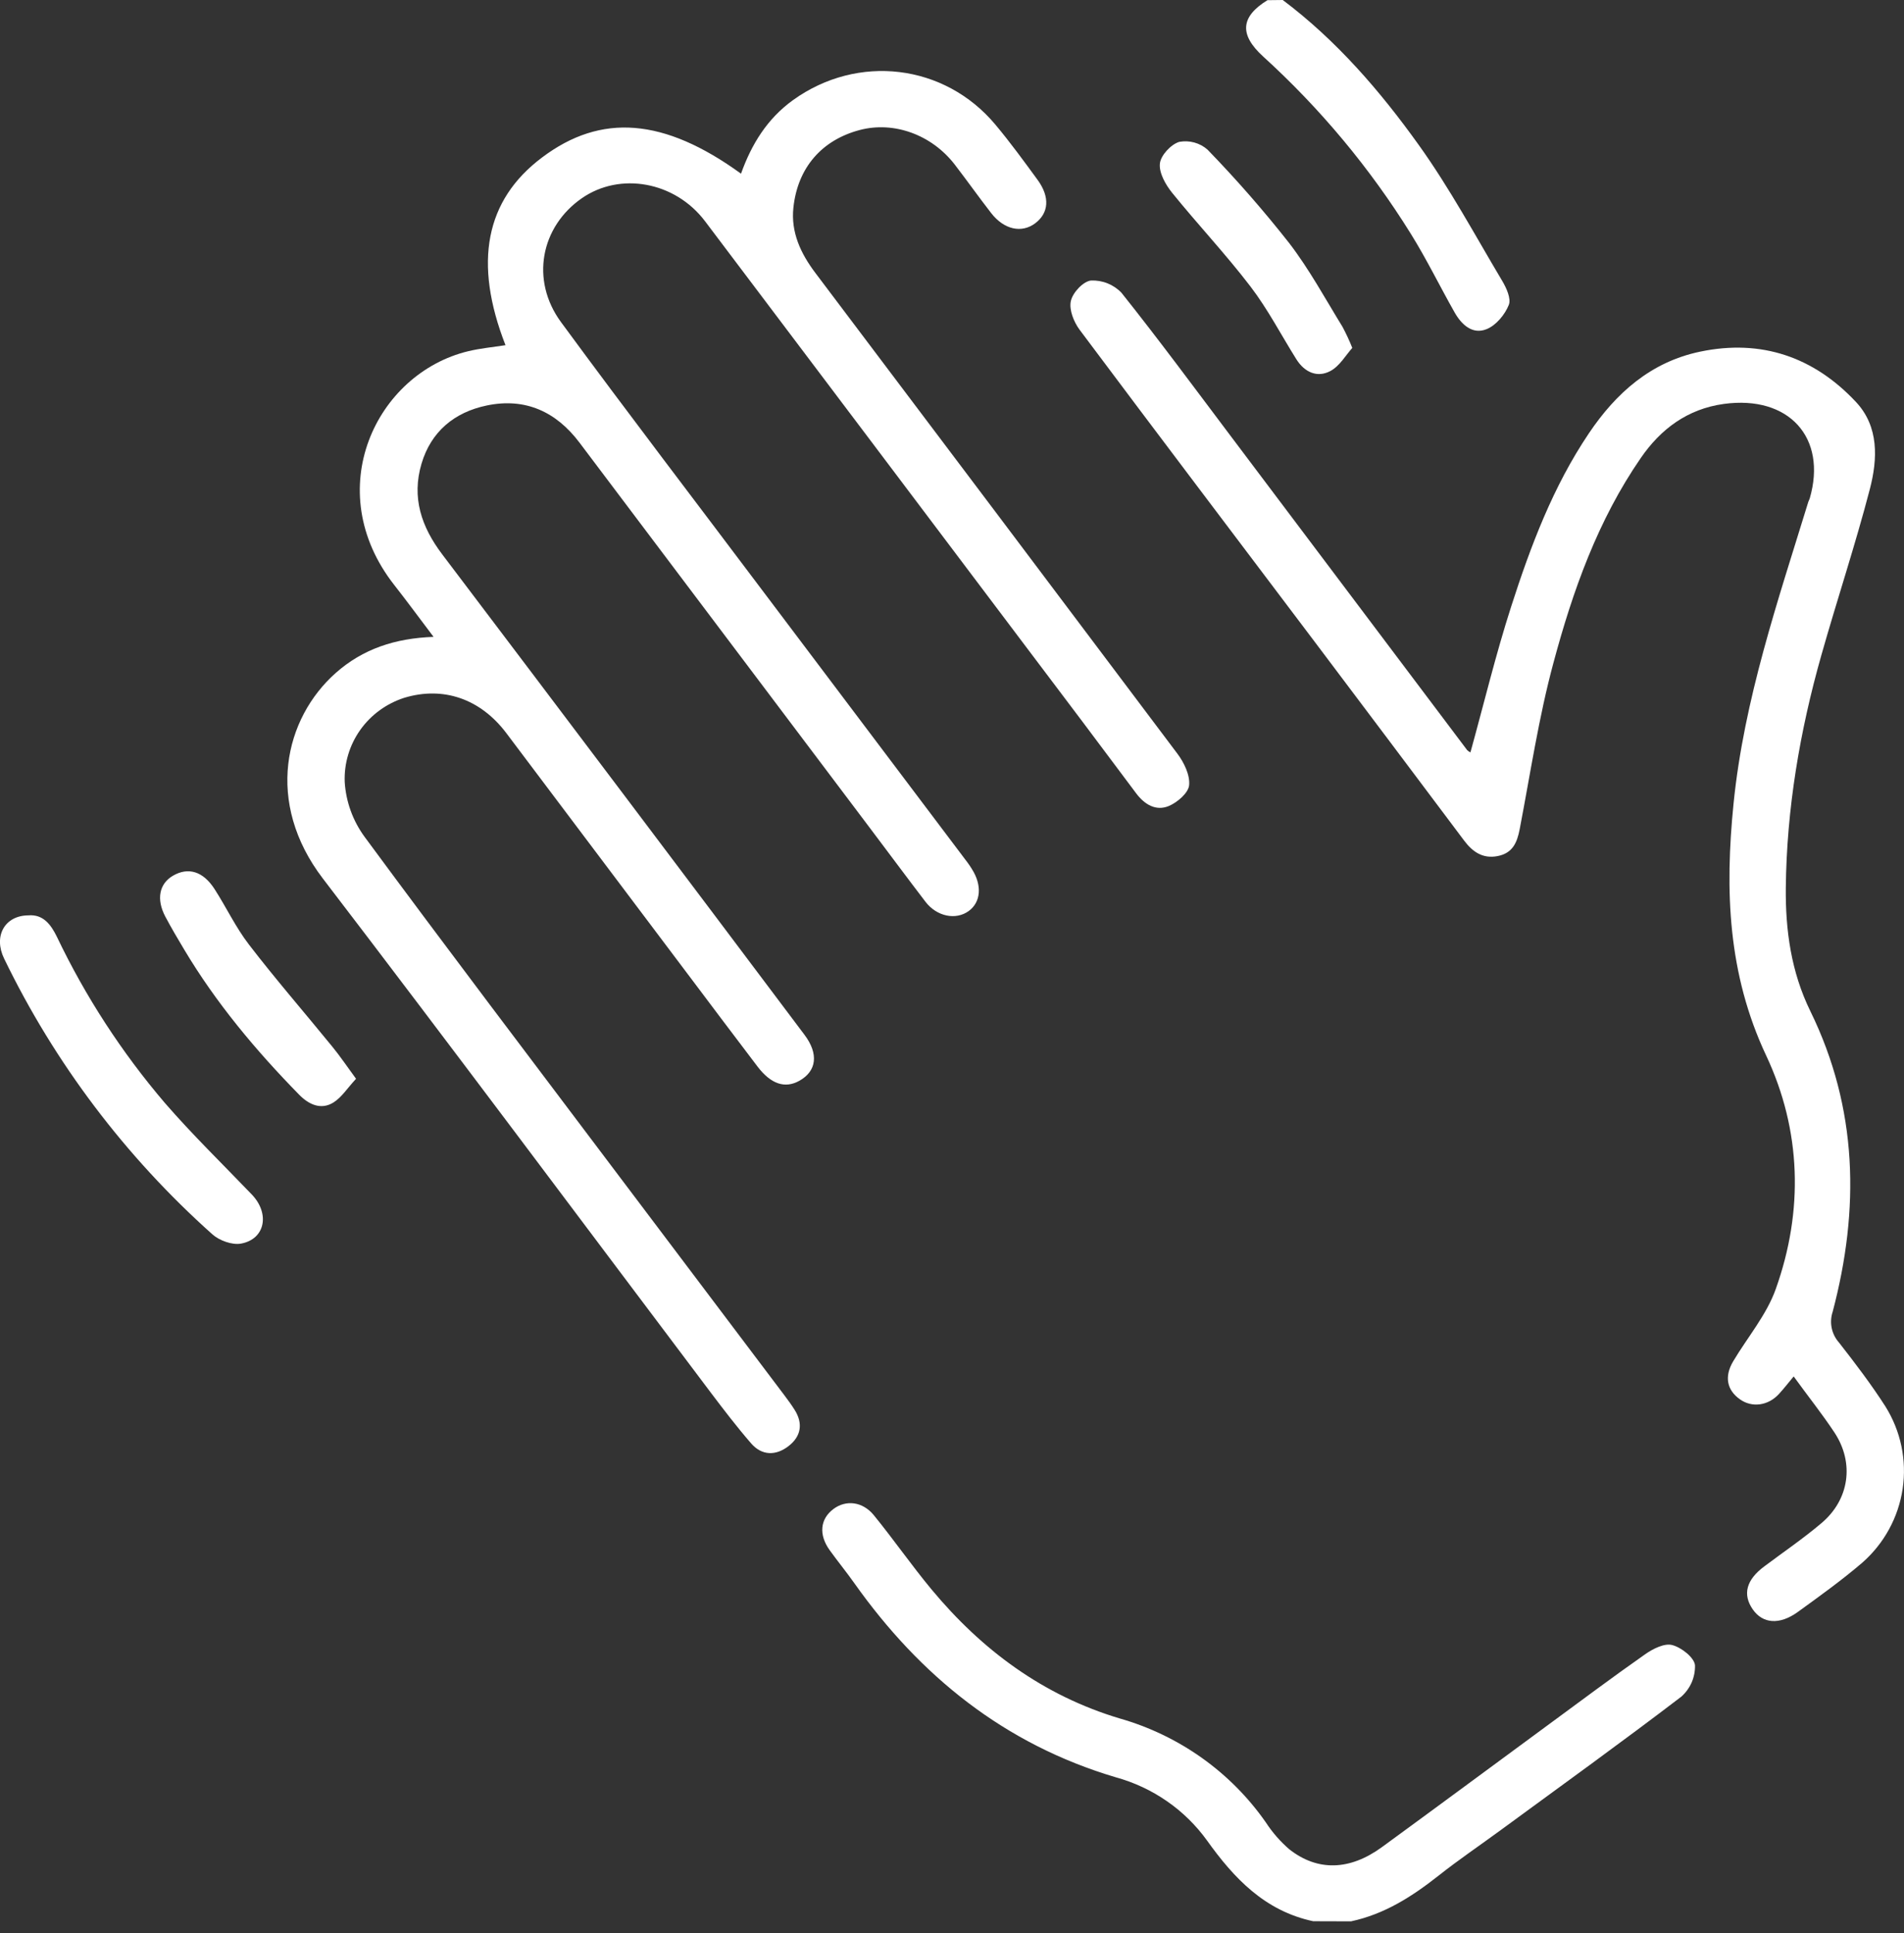 <svg xmlns="http://www.w3.org/2000/svg" width="65" height="66" viewBox="0 0 65 66" fill="none"><rect x="0" y="0" width="65" height="66" fill="#333333" stroke="none"/><g clip-path="url(#clip0_799_252)"><path d="M44.83 65.586C43.178 65.235 42.123 64.114 41.206 62.83C40.449 61.78 39.348 61.018 38.089 60.672C34.287 59.543 31.413 57.213 29.17 54.052C28.899 53.668 28.6 53.303 28.325 52.921C27.942 52.389 27.998 51.852 28.455 51.512C28.88 51.195 29.444 51.255 29.829 51.722C30.504 52.55 31.114 53.431 31.796 54.253C33.514 56.323 35.61 57.883 38.233 58.666C40.259 59.246 42.02 60.499 43.215 62.214C43.436 62.554 43.705 62.862 44.013 63.129C44.98 63.89 46.078 63.856 47.172 63.06C49.064 61.68 50.944 60.286 52.831 58.899C53.939 58.086 55.038 57.261 56.164 56.472C56.424 56.288 56.822 56.087 57.086 56.158C57.402 56.24 57.84 56.584 57.865 56.849C57.87 57.05 57.831 57.25 57.751 57.435C57.67 57.619 57.55 57.784 57.399 57.919C55.371 59.468 53.298 60.961 51.237 62.472C50.529 62.992 49.799 63.485 49.109 64.031C48.211 64.74 47.266 65.346 46.122 65.59L44.83 65.586Z" fill="white"></path><path d="M43.791 8.69418e-09C45.631 1.383 47.118 3.11 48.438 4.954C49.491 6.424 50.354 8.028 51.28 9.583C51.427 9.828 51.594 10.197 51.508 10.409C51.378 10.738 51.075 11.105 50.754 11.235C50.269 11.434 49.893 11.082 49.657 10.663C49.153 9.774 48.705 8.851 48.165 7.984C46.775 5.746 45.078 3.708 43.121 1.928C42.297 1.177 42.354 0.569 43.27 0.006L43.791 8.69418e-09Z" fill="white"></path><path d="M25.297 5.929C25.655 4.926 26.19 4.053 27.074 3.416C29.282 1.828 32.245 2.175 33.984 4.258C34.492 4.865 34.959 5.507 35.426 6.146C35.849 6.728 35.805 7.273 35.341 7.622C34.878 7.97 34.273 7.842 33.831 7.266C33.411 6.724 33.014 6.165 32.597 5.622C31.808 4.597 30.513 4.128 29.343 4.44C28.055 4.783 27.233 5.721 27.086 7.084C26.994 7.929 27.335 8.655 27.84 9.323C31.964 14.788 36.082 20.257 40.194 25.728C40.421 26.03 40.629 26.458 40.595 26.805C40.571 27.069 40.191 27.396 39.895 27.518C39.458 27.696 39.072 27.463 38.786 27.081C37.557 25.434 36.322 23.793 35.083 22.155C31.415 17.288 27.744 12.42 24.069 7.552C23.04 6.192 21.166 5.864 19.866 6.765C18.463 7.736 18.099 9.556 19.149 10.992C21.453 14.13 23.824 17.224 26.162 20.335C28.452 23.375 30.744 26.414 33.036 29.453C33.088 29.521 33.132 29.594 33.179 29.667C33.532 30.221 33.488 30.797 33.07 31.101C32.63 31.419 31.982 31.29 31.595 30.785C30.945 29.935 30.309 29.077 29.666 28.224C26.371 23.85 23.076 19.477 19.779 15.105C18.989 14.06 17.941 13.568 16.619 13.842C15.504 14.074 14.714 14.739 14.39 15.829C14.049 16.982 14.381 17.98 15.099 18.927C19.232 24.386 23.353 29.852 27.463 35.324C27.955 35.977 27.882 36.566 27.286 36.897C26.8 37.167 26.32 37.014 25.858 36.406C25.078 35.382 24.31 34.357 23.538 33.332C21.454 30.562 19.37 27.794 17.284 25.025C16.399 23.852 15.13 23.421 13.805 23.82C13.195 24.015 12.665 24.401 12.297 24.92C11.93 25.439 11.744 26.062 11.768 26.695C11.81 27.369 12.045 28.017 12.444 28.564C15.251 32.371 18.111 36.137 20.957 39.915C22.901 42.496 24.846 45.075 26.793 47.652C26.909 47.806 27.022 47.962 27.125 48.125C27.425 48.599 27.347 49.038 26.915 49.37C26.482 49.702 26.006 49.695 25.641 49.272C25.151 48.707 24.697 48.112 24.246 47.515C19.843 41.672 15.471 35.806 11.025 29.995C9.032 27.39 9.713 24.521 11.465 22.97C12.386 22.155 13.483 21.789 14.801 21.741C14.327 21.115 13.903 20.536 13.461 19.973C10.915 16.727 12.838 12.747 15.984 11.99C16.399 11.89 16.827 11.851 17.257 11.784C16.155 8.965 16.57 6.83 18.501 5.379C20.518 3.856 22.669 4.022 25.297 5.929Z" fill="white"></path><path d="M50.199 25.684C50.66 24.019 51.063 22.341 51.589 20.707C52.253 18.643 53.018 16.608 54.244 14.79C55.164 13.422 56.356 12.356 58.039 12.005C60.134 11.566 61.926 12.192 63.357 13.719C64.151 14.564 64.1 15.672 63.835 16.693C63.339 18.599 62.714 20.475 62.177 22.372C61.443 24.963 60.995 27.606 60.965 30.3C60.95 31.751 61.146 33.178 61.803 34.519C63.427 37.837 63.491 41.282 62.564 44.784C62.505 44.962 62.494 45.153 62.532 45.338C62.571 45.522 62.657 45.693 62.783 45.834C63.335 46.541 63.881 47.258 64.365 48.012C64.89 48.851 65.099 49.846 64.954 50.822C64.81 51.798 64.321 52.693 63.574 53.348C62.874 53.947 62.122 54.488 61.374 55.029C60.75 55.48 60.176 55.429 59.838 54.942C59.481 54.429 59.616 53.931 60.228 53.475C60.877 52.988 61.557 52.525 62.175 52.002C63.135 51.199 63.314 49.945 62.626 48.903C62.203 48.263 61.717 47.657 61.234 46.988C61.053 47.205 60.9 47.403 60.731 47.587C60.36 47.992 59.808 48.063 59.395 47.767C58.949 47.448 58.863 46.987 59.168 46.473C59.657 45.651 60.308 44.888 60.622 44.005C61.577 41.33 61.494 38.586 60.296 36.037C58.982 33.242 58.882 30.401 59.181 27.434C59.539 23.876 60.695 20.517 61.733 17.133C61.746 17.093 61.77 17.056 61.782 17.015C62.385 14.935 61.066 13.487 58.851 13.789C57.608 13.959 56.694 14.649 56.019 15.628C54.547 17.758 53.692 20.17 53.032 22.629C52.529 24.491 52.245 26.41 51.88 28.307C51.792 28.76 51.643 29.123 51.13 29.224C50.617 29.325 50.27 29.078 49.98 28.691C48.285 26.431 46.588 24.174 44.89 21.92C42.211 18.368 39.522 14.822 36.857 11.258C36.658 10.992 36.492 10.574 36.557 10.278C36.622 9.982 36.984 9.602 37.248 9.576C37.441 9.569 37.634 9.602 37.813 9.674C37.992 9.747 38.154 9.856 38.286 9.995C39.566 11.601 40.786 13.254 42.021 14.894C44.712 18.465 47.401 22.037 50.088 25.609C50.12 25.64 50.158 25.666 50.199 25.684Z" fill="white"></path><path d="M0.966 31.249C1.474 31.205 1.739 31.563 1.943 31.981C2.917 34.021 4.156 35.927 5.628 37.652C6.567 38.735 7.601 39.74 8.595 40.776C9.221 41.428 9.055 42.304 8.225 42.454C7.925 42.508 7.488 42.35 7.251 42.138C4.282 39.487 1.867 36.29 0.141 32.725C-0.231 31.959 0.158 31.255 0.966 31.249Z" fill="white"></path><path d="M12.155 36.827C11.854 37.153 11.664 37.459 11.387 37.634C10.959 37.904 10.541 37.703 10.219 37.377C8.73 35.857 7.372 34.235 6.283 32.407C6.063 32.041 5.846 31.672 5.646 31.295C5.329 30.698 5.435 30.168 5.906 29.894C6.425 29.593 6.932 29.742 7.323 30.348C7.727 30.975 8.047 31.66 8.501 32.248C9.41 33.432 10.395 34.564 11.339 35.724C11.606 36.048 11.835 36.391 12.155 36.827Z" fill="white"></path><path d="M46.165 11.877C45.937 12.133 45.733 12.498 45.417 12.666C44.964 12.907 44.533 12.703 44.258 12.268C43.738 11.438 43.282 10.556 42.689 9.78C41.845 8.676 40.886 7.659 40.012 6.578C39.789 6.3 39.563 5.9 39.597 5.583C39.625 5.305 39.975 4.927 40.258 4.843C40.429 4.812 40.605 4.819 40.772 4.865C40.94 4.911 41.094 4.994 41.224 5.109C42.209 6.125 43.14 7.19 44.013 8.301C44.7 9.197 45.241 10.197 45.831 11.157C45.956 11.391 46.068 11.631 46.165 11.877Z" fill="white"></path></g><defs><clipPath id="clip0_799_252"><rect width="65" height="65.586" fill="white"></rect></clipPath></defs></svg>